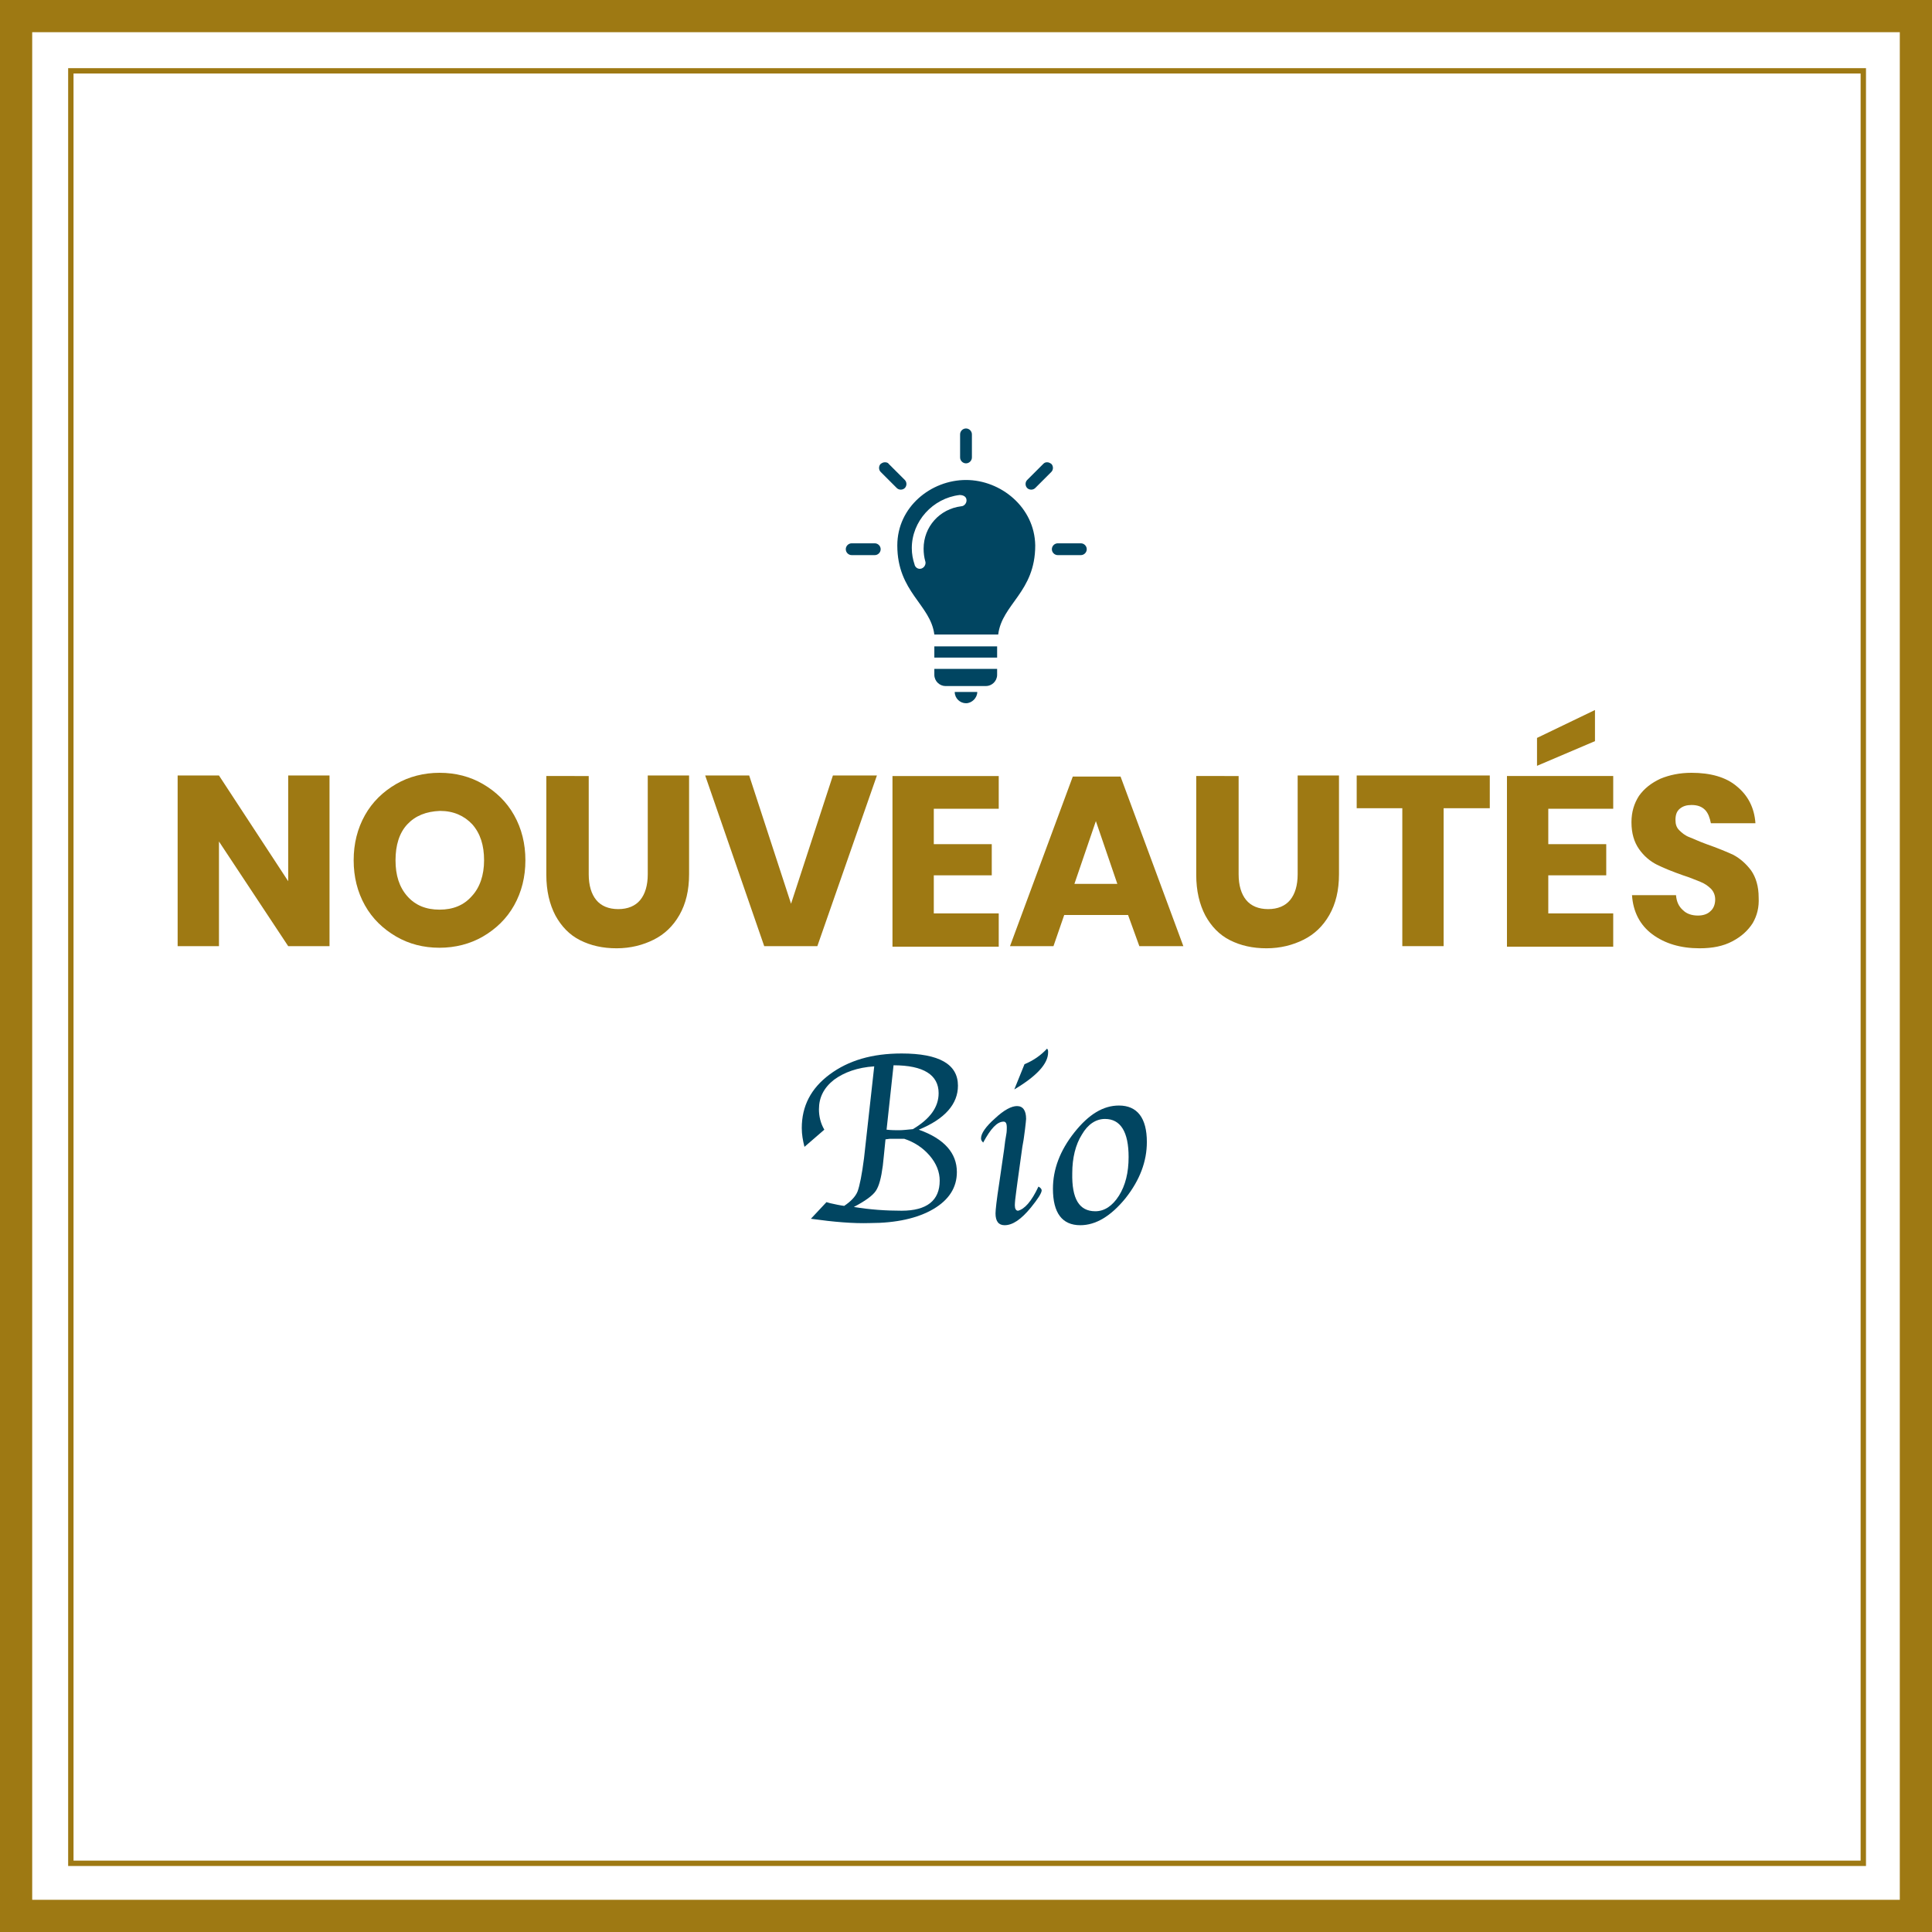<?xml version="1.0" encoding="utf-8"?>
<!-- Generator: Adobe Illustrator 24.1.3, SVG Export Plug-In . SVG Version: 6.00 Build 0)  -->
<svg version="1.1" xmlns="http://www.w3.org/2000/svg" xmlns:xlink="http://www.w3.org/1999/xlink" x="0px" y="0px"
	 viewBox="0 0 360 360" style="enable-background:new 0 0 360 360;" xml:space="preserve">
<rect x="0" y="0" width="360" height="360" fill="#333333" stroke="none"/>
<style type="text/css">
	.st0{fill:#FFFFFF;}
	.st1{fill:#CD4E19;}
	.st2{fill:#DA8F1B;}
	.st3{fill:#624C3B;}
	.st4{fill:#4CB4B1;}
	.st5{fill:#458E34;}
	.st6{fill:#0591CC;}
	.st7{fill:#9E7913;}
	.st8{fill:#014561;}
	.st9{fill:#E7E6E6;}
	.st10{fill:#54636F;}
	.st11{fill:#DADADA;}
	.st12{opacity:0.5;}
	.st13{fill:#014462;}
	.st14{fill:#020203;}
</style>
<g id="Calque_1">
</g>
<g id="Calque_2">
	<rect x="0.2" y="0.2" class="st0" width="359.6" height="359.6"/>
	<g>
		<path class="st7" d="M354,6v348H6V6H354 M360,0H0v360h360V0L360,0z"/>
	</g>
	<g>
		<path class="st7" d="M346.7,13.7v333h-333v-333H346.7 M347.7,12.7h-335v335h335V12.7L347.7,12.7z"/>
	</g>
	<g>
		<path class="st7" d="M61.4,176.3h-7.7l-12.9-19.5v19.5h-7.7v-31.8h7.7l12.9,19.7v-19.7h7.7V176.3z"/>
		<path class="st7" d="M90,146.1c2.4,1.4,4.4,3.3,5.8,5.8c1.4,2.5,2.1,5.3,2.1,8.4c0,3.1-0.7,5.9-2.1,8.4c-1.4,2.5-3.4,4.4-5.8,5.8
			c-2.4,1.4-5.2,2.1-8.1,2.1c-3,0-5.7-0.7-8.1-2.1c-2.4-1.4-4.4-3.3-5.8-5.8c-1.4-2.5-2.1-5.3-2.1-8.4c0-3.1,0.7-5.9,2.1-8.4
			c1.4-2.5,3.4-4.4,5.8-5.8c2.4-1.4,5.2-2.1,8.1-2.1C84.9,144,87.6,144.7,90,146.1z M75.9,153.6c-1.5,1.6-2.2,3.9-2.2,6.7
			c0,2.8,0.7,5,2.2,6.7c1.5,1.7,3.5,2.5,6,2.5c2.5,0,4.5-0.8,6-2.5c1.5-1.6,2.3-3.9,2.3-6.7s-0.7-5-2.2-6.7c-1.5-1.6-3.5-2.5-6-2.5
			C79.4,151.2,77.4,152,75.9,153.6z"/>
		<path class="st7" d="M109.7,144.5v18.4c0,2.1,0.5,3.7,1.4,4.8c0.9,1.1,2.3,1.7,4.1,1.7s3.2-0.6,4.1-1.7c0.9-1.1,1.4-2.7,1.4-4.8
			v-18.4h7.7v18.4c0,3-0.6,5.5-1.8,7.6c-1.2,2.1-2.8,3.6-4.8,4.6c-2,1-4.3,1.6-6.9,1.6c-2.6,0-4.8-0.5-6.8-1.5c-2-1-3.5-2.6-4.6-4.6
			c-1.1-2.1-1.7-4.6-1.7-7.6v-18.4H109.7z"/>
		<path class="st7" d="M139.6,144.5l7.8,23.9l7.8-23.9h8.2l-11.1,31.8h-9.9l-11-31.8H139.6z"/>
		<path class="st7" d="M174,150.6v6.7h10.8v5.8H174v7.1h12.1v6.2h-19.8v-31.8h19.8v6.1H174z"/>
		<path class="st7" d="M210.2,170.5h-11.9l-2,5.8h-8.1l11.7-31.6h8.9l11.7,31.6h-8.2L210.2,170.5z M208.2,164.7l-4-11.7l-4,11.7
			H208.2z"/>
		<path class="st7" d="M230.8,144.5v18.4c0,2.1,0.5,3.7,1.4,4.8c0.9,1.1,2.3,1.7,4.1,1.7s3.2-0.6,4.1-1.7c0.9-1.1,1.4-2.7,1.4-4.8
			v-18.4h7.7v18.4c0,3-0.6,5.5-1.8,7.6c-1.2,2.1-2.8,3.6-4.8,4.6c-2,1-4.3,1.6-6.9,1.6c-2.6,0-4.8-0.5-6.8-1.5c-2-1-3.5-2.6-4.6-4.6
			c-1.1-2.1-1.7-4.6-1.7-7.6v-18.4H230.8z"/>
		<path class="st7" d="M277.6,144.5v6.1h-8.6v25.7h-7.7v-25.7h-8.5v-6.1H277.6z"/>
		<path class="st7" d="M288.5,150.6v6.7h10.8v5.8h-10.8v7.1h12.1v6.2h-19.8v-31.8h19.8v6.1H288.5z M297.2,138.1l-10.8,4.6v-5.2
			l10.8-5.2V138.1z"/>
		<path class="st7" d="M326.6,172c-0.9,1.4-2.1,2.5-3.8,3.4s-3.7,1.3-6.1,1.3c-3.6,0-6.5-0.9-8.8-2.6c-2.3-1.7-3.6-4.2-3.8-7.3h8.2
			c0.1,1.2,0.5,2.1,1.3,2.8c0.7,0.7,1.7,1,2.8,1c1,0,1.8-0.3,2.3-0.8c0.6-0.5,0.9-1.3,0.9-2.2c0-0.8-0.3-1.5-0.8-2s-1.2-1-2-1.3
			c-0.8-0.3-1.9-0.8-3.2-1.2c-2-0.7-3.7-1.4-4.9-2s-2.4-1.6-3.3-2.9c-0.9-1.3-1.4-2.9-1.4-5c0-1.9,0.5-3.5,1.4-4.9
			c1-1.4,2.3-2.4,4-3.2c1.7-0.7,3.6-1.1,5.8-1.1c3.5,0,6.4,0.8,8.4,2.5c2.1,1.7,3.3,4,3.5,6.9h-8.3c-0.2-1-0.5-1.9-1.1-2.5
			c-0.6-0.6-1.4-0.9-2.5-0.9c-0.9,0-1.6,0.2-2.2,0.7c-0.6,0.5-0.8,1.2-0.8,2.1c0,0.8,0.2,1.4,0.7,1.9c0.5,0.5,1.1,1,1.9,1.3
			s1.8,0.8,3.2,1.3c2,0.7,3.7,1.4,5,2c1.3,0.7,2.4,1.7,3.3,2.9c0.9,1.3,1.4,3,1.4,5C327.8,169.1,327.4,170.6,326.6,172z"/>
	</g>
	<g>
		<path class="st8" d="M151.1,227.1l2.9-3.1l0.7,0.2c0.9,0.2,1.8,0.4,2.6,0.5c1.2-0.8,2.1-1.7,2.5-2.7c0.4-1.1,0.8-3.1,1.2-6.2
			l1.9-17.1c-3.1,0.2-5.6,1.1-7.5,2.5c-1.9,1.5-2.8,3.3-2.8,5.5c0,1.3,0.3,2.6,1,3.8l-3.7,3.2c-0.3-1.2-0.5-2.3-0.5-3.5
			c0-4.1,1.7-7.4,5.2-10s7.9-3.9,13.4-3.9c7,0,10.5,2,10.5,6c0,3.4-2.4,6.2-7.3,8.2c4.8,1.7,7.1,4.4,7.1,7.9c0,2.9-1.5,5.2-4.4,6.9
			c-2.9,1.7-6.9,2.6-11.8,2.6C159,228,155.4,227.7,151.1,227.1z M165,212.3l-0.3,3l-0.2,1.9c-0.3,2.3-0.7,3.8-1.3,4.7s-2,1.9-4.1,3
			c3,0.5,6,0.7,8.9,0.7c4.7,0,7.1-1.9,7.1-5.6c0-1.6-0.6-3.2-1.9-4.7c-1.3-1.5-2.9-2.5-4.7-3.1l-0.6,0l-1.1,0l-1,0L165,212.3z
			 M166.5,198.5l-1.3,12c0.9,0.1,1.7,0.1,2.3,0.1c0.7,0,1.6-0.1,2.6-0.2c3.2-1.9,4.8-4.1,4.8-6.7
			C174.9,200.3,172.1,198.5,166.5,198.5z"/>
		<path class="st8" d="M193.5,221.1c0.4,0.2,0.6,0.5,0.6,0.7c0,0.5-0.7,1.6-2,3.2c-1.8,2.2-3.4,3.3-4.9,3.3c-1.1,0-1.7-0.7-1.7-2.2
			c0-0.6,0.2-2.5,0.7-5.7l0.9-6.2l0.2-1.6l0.2-1.2c0.1-0.5,0.1-1,0.1-1.3c0-0.8-0.2-1.1-0.6-1.1c-1.2,0-2.4,1.3-3.8,3.9
			c-0.3-0.3-0.4-0.5-0.4-0.8c0-0.9,0.9-2.2,2.6-3.7c1.7-1.6,3.1-2.3,4.1-2.3c1.1,0,1.7,0.8,1.7,2.4c0,0.3-0.1,0.9-0.2,1.9l-0.2,1.5
			c0,0.1-0.1,0.7-0.3,1.8l-0.9,6.5l-0.2,1.5c-0.2,1.4-0.3,2.4-0.3,2.9c0,0.6,0.2,1,0.6,1C190.9,225.3,192.2,223.9,193.5,221.1z
			 M189,203l1.9-4.7c1.7-0.7,3.1-1.7,4.2-2.9c0.2,0.2,0.2,0.4,0.2,0.7C195.3,198.2,193.2,200.5,189,203z"/>
		<path class="st8" d="M201.3,228.3c-3.4,0-5.1-2.3-5.1-6.8c0-3.6,1.3-7.1,4-10.5s5.4-5,8.3-5c3.4,0,5.2,2.3,5.2,6.8
			c0,3.6-1.3,7.1-4,10.5C207,226.6,204.2,228.3,201.3,228.3z M204.1,225.7c1.7,0,3.2-1,4.4-2.9s1.8-4.3,1.8-7.2
			c0-4.7-1.5-7.1-4.4-7.1c-1.7,0-3.2,1-4.3,2.9c-1.2,1.9-1.8,4.4-1.8,7.2C199.7,223.4,201.1,225.7,204.1,225.7z"/>
	</g>
	<g transform="translate(0,-952.362)">
		<path class="st8" d="M180,1032.2c-0.6,0-1.1,0.5-1.1,1.1v4.3c0,0.6,0.5,1.1,1.1,1.1s1.1-0.5,1.1-1.1v-4.3
			C181.1,1032.7,180.6,1032.2,180,1032.2z M164.9,1038.5c-0.3,0-0.5,0.1-0.8,0.3c-0.4,0.4-0.4,1.1,0,1.5l3,3c0.4,0.4,1.1,0.4,1.5,0
			c0.4-0.4,0.4-1.1,0-1.5l-3-3C165.5,1038.6,165.2,1038.5,164.9,1038.5z M195.1,1038.5c-0.3,0-0.5,0.1-0.7,0.3l-3,3
			c-0.4,0.4-0.4,1.1,0,1.5c0.4,0.4,1.1,0.4,1.5,0l3-3c0.4-0.4,0.4-1.1,0-1.5C195.6,1038.6,195.4,1038.5,195.1,1038.5z M180,1041.8
			c-6.5,0-12.8,5-12.8,12.2c0,8.7,6.2,11,6.9,16.6h11.9c0.7-5.7,6.9-7.9,6.9-16.6C192.8,1046.9,186.5,1041.8,180,1041.8z
			 M178.8,1044.6c0.7,0,1.3,0.3,1.3,1c0,0.6-0.5,1.1-1,1.1c-4,0.5-7,3.8-7,7.9c0,0.8,0.1,1.6,0.3,2.3c0.2,0.5-0.1,1.2-0.7,1.4
			c-0.6,0.2-1.2-0.2-1.3-0.8c-0.3-0.9-0.5-1.9-0.5-3C169.9,1049.5,173.8,1045.2,178.8,1044.6z M158.7,1053.6c-0.6,0-1.1,0.5-1.1,1.1
			s0.5,1.1,1.1,1.1h4.3c0.6,0,1.1-0.5,1.1-1.1s-0.5-1.1-1.1-1.1H158.7z M197.1,1053.6c-0.6,0-1.1,0.5-1.1,1.1s0.5,1.1,1.1,1.1h4.3
			c0.6,0,1.1-0.5,1.1-1.1s-0.5-1.1-1.1-1.1H197.1z M174.1,1072.8v2.1h11.7v-2.1H174.1z M174.1,1077v1.1c0,1.2,1,2.1,2.1,2.1h7.5
			c1.1,0,2.1-0.9,2.1-2.1v-1.1H174.1z M177.9,1081.3c0,1.2,1,2.1,2.1,2.1s2.1-1,2.1-2.1H177.9z"/>
	</g>
</g>
</svg>

